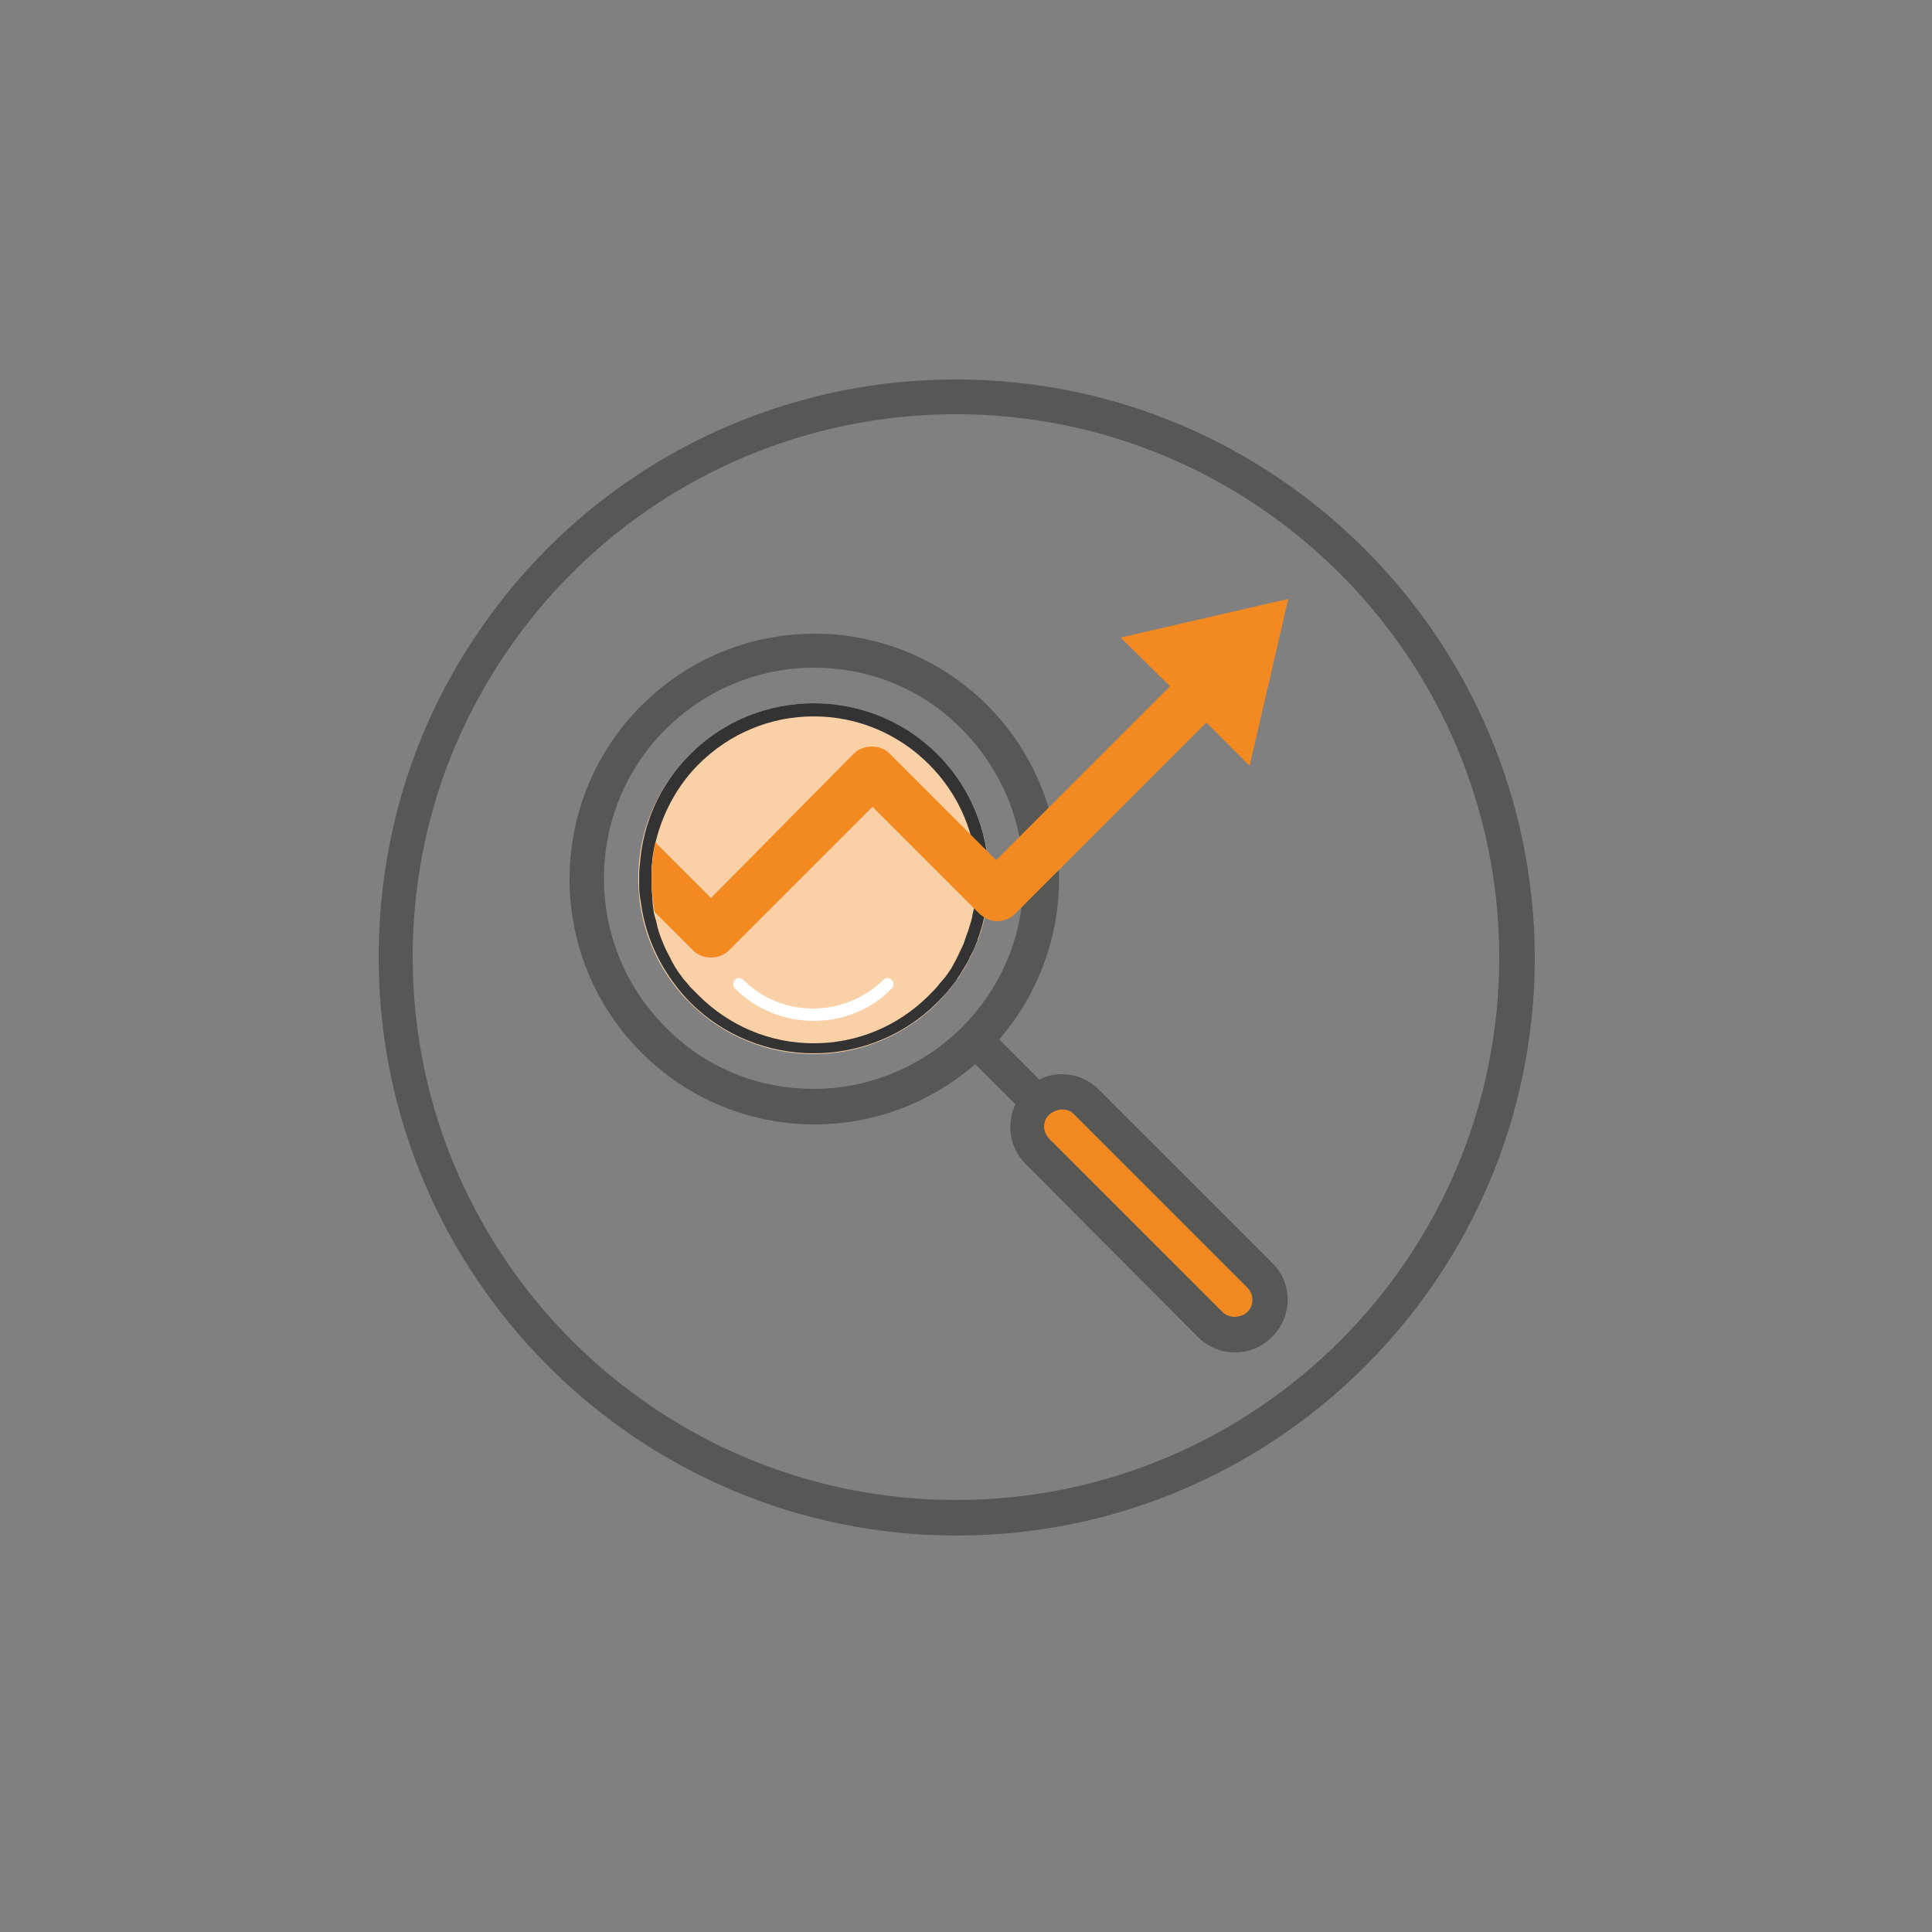 <svg xmlns="http://www.w3.org/2000/svg" xmlns:xlink="http://www.w3.org/1999/xlink" id="Layer_1" x="0px" y="0px" viewBox="0 0 250 250" style="enable-background:new 0 0 250 250;" xml:space="preserve">
<rect x="0" y="0" width="250" height="250" fill="#808080" stroke="none"/>
<style type="text/css">
	.st0{fill:#575756;}
	.st1{fill:#FAD0A6;}
	.st2{fill:#333333;}
	.st3{fill:#F28A21;}
	.st4{fill:#FFFFFF;}
	.st5{fill:none;}
</style>
<g>
	<path class="st0" d="M123.7,49.1c-24.8,0-47.9,12.2-61.8,32.7c-8.5,12.4-12.9,27-12.9,42.1c0,41.2,33.5,74.8,74.8,74.8   c41.2,0,74.8-33.5,74.8-74.8C198.5,82.7,165,49.1,123.7,49.1z M123.7,194.1c-38.7,0-70.3-31.5-70.3-70.3c0-14.2,4.2-27.8,12.2-39.5   c13.1-19.2,34.8-30.7,58.1-30.7c38.7,0,70.3,31.5,70.3,70.3C194,162.6,162.5,194.1,123.7,194.1z"></path>
	<g>
		
			<ellipse transform="matrix(0.707 -0.707 0.707 0.707 -49.549 107.765)" class="st1" cx="105.3" cy="113.7" rx="22.7" ry="22.7"></ellipse>
		<path class="st2" d="M122.7,128.2c0.1-0.2,0.3-0.3,0.4-0.5c0.3-0.4,0.6-0.7,0.8-1.1c0.1-0.2,0.3-0.4,0.4-0.6    c0.3-0.5,0.6-1,0.9-1.5c0.2-0.3,0.3-0.7,0.5-1c0.1-0.2,0.2-0.4,0.3-0.6c0.2-0.4,0.3-0.8,0.5-1.2c0,0,0-0.1,0-0.1    c3-8.1,1.3-17.5-5.2-24c-4.4-4.4-10.2-6.6-16-6.6c-5.8,0-11.6,2.2-16,6.6c-4,4-6.1,9-6.5,14.2c0,0,0,0,0,0    c-0.1,0.7-0.1,1.4-0.1,2.1c0,0,0,0.1,0,0.1c0,0.7,0,1.3,0.1,2c0.1,0.6,0.2,1.2,0.3,1.9c0.8,4.3,2.9,8.4,6.2,11.8    c4.4,4.4,10.2,6.6,16,6.6c5.8,0,11.6-2.2,16-6.6c0,0,0,0,0,0C121.8,129.2,122.3,128.7,122.7,128.2z M84.4,115.9    C84.4,115.9,84.4,115.9,84.4,115.9c-0.1-0.7-0.1-1.5-0.1-2.2c0,0,0,0,0,0c0-0.8,0-1.6,0.1-2.3c0,0,0-0.1,0-0.1    c0.1-0.8,0.2-1.5,0.4-2.2c0.9-3.8,2.8-7.4,5.6-10.2c4-4,9.3-6.2,14.9-6.2s10.9,2.2,14.9,6.2c4,4,6.2,9.3,6.2,14.9    c0,1.3-0.1,2.6-0.4,3.9c-0.1,0.4-0.2,0.7-0.2,1c-0.1,0.2-0.1,0.5-0.2,0.7c-0.1,0.3-0.2,0.7-0.3,1c-0.1,0.3-0.2,0.5-0.3,0.8    c-0.1,0.3-0.2,0.6-0.3,0.9c-0.2,0.5-0.5,1-0.7,1.5c-0.1,0.2-0.2,0.4-0.3,0.6c-0.2,0.4-0.4,0.7-0.6,1.1c-0.1,0.2-0.3,0.4-0.4,0.6    c-0.2,0.3-0.5,0.7-0.8,1c-0.1,0.2-0.3,0.3-0.4,0.5c-0.4,0.5-0.8,0.9-1.3,1.4c0,0,0,0,0,0c-4,4-9.3,6.2-14.9,6.2    s-10.9-2.2-14.9-6.2c-0.4-0.4-0.7-0.7-1.1-1.1c-0.3-0.4-0.7-0.8-1-1.2c-0.6-0.8-1.2-1.7-1.6-2.6c-0.2-0.4-0.5-0.9-0.7-1.4    c-0.4-0.9-0.8-1.9-1-2.9c-0.1-0.5-0.3-1-0.4-1.5C84.5,117.3,84.4,116.6,84.4,115.9z"></path>
		<path class="st3" d="M161.4,166.6c0.9,0.9,0.9,2.3,0,3.2c-0.9,0.8-2.4,0.8-3.2,0l-22.4-22.4c-0.4-0.4-0.7-1-0.7-1.6    s0.2-1.2,0.7-1.6c0.9-0.8,2.4-0.9,3.2,0h0L161.4,166.6z"></path>
		<path class="st0" d="M164.6,163.4l-22.4-22.4c-1.3-1.3-3-2-4.8-2c-1,0-2,0.2-2.9,0.7l-5.2-5.2c10.8-12.5,10.3-31.3-1.5-43.2    c-6.2-6.2-14.3-9.3-22.4-9.3c-8.1,0-16.2,3.1-22.4,9.3c-12.4,12.4-12.4,32.5,0,44.9c6.2,6.2,14.3,9.3,22.4,9.3    c7.4,0,14.8-2.6,20.8-7.8l5.2,5.2c-1.2,2.5-0.8,5.6,1.3,7.7L155,173c1.3,1.3,3,2,4.8,2c1.8,0,3.5-0.7,4.8-2    C167.3,170.3,167.3,166,164.6,163.4z M124.5,132.9c-5.1,5.1-12,8-19.2,8c-7.3,0-14.1-2.8-19.2-8c-10.6-10.6-10.6-27.9,0-38.5    c5.1-5.1,12-8,19.2-8c7.3,0,14.1,2.8,19.2,8C135.1,105.1,135.1,122.3,124.5,132.9z M161.4,169.8c-0.9,0.8-2.4,0.8-3.2,0    l-22.4-22.4c-0.4-0.4-0.7-1-0.7-1.6s0.2-1.2,0.7-1.6c0.9-0.8,2.4-0.9,3.2,0h0l22.4,22.4C162.3,167.5,162.3,168.9,161.4,169.8z"></path>
		<path class="st4" d="M105.3,132.1c-3.7,0-7.4-1.4-10.2-4.2c-0.3-0.3-0.3-0.8,0-1.1c0.3-0.3,0.8-0.3,1.1,0c2.4,2.4,5.6,3.7,9,3.7    c3.4,0,6.6-1.3,9.1-3.7c0.3-0.3,0.8-0.3,1.1,0c0.3,0.3,0.3,0.8,0,1.1C112.7,130.7,109,132.1,105.3,132.1z"></path>
		<path class="st5" d="M94.2,123c-0.6,0.6-1.4,0.9-2.3,0.9s-1.7-0.3-2.3-0.9l-5-5c0.8,4,2.8,7.7,5.7,10.6c4,4,9.3,6.2,14.9,6.2    s10.9-2.2,14.9-6.2c3-3,5-6.9,5.8-11l-13.2-13.2L94.2,123z"></path>
		<path class="st5" d="M105.3,92.6c-5.6,0-10.9,2.2-14.9,6.2c-2.9,2.9-4.8,6.4-5.6,10.2l7.2,7.2l18.6-18.6c0.6-0.6,1.4-0.9,2.3-0.9    c0.8,0,1.7,0.3,2.3,0.9l10.5,10.5c-1-3.5-2.8-6.7-5.4-9.3C116.2,94.8,110.9,92.6,105.3,92.6z"></path>
		<path class="st3" d="M145,82.5l6.4,6.3l-22.5,22.5l-1.2-1.2l-2.1-2.1l-10.5-10.5c-0.6-0.6-1.4-0.9-2.3-0.9c-0.8,0-1.7,0.3-2.3,0.9    L92,116.2l-7.2-7.2c-0.3,1.5-0.5,3.1-0.5,4.7c0,1.5,0.2,2.9,0.4,4.3l5,5c0.6,0.6,1.4,0.9,2.3,0.9s1.7-0.3,2.3-0.9l18.6-18.6    l13.2,13.2l0.6,0.6c0.2,0.2,0.5,0.4,0.8,0.6c0.5,0.2,0.9,0.4,1.5,0.4c0.8,0,1.7-0.3,2.3-0.9l24.8-24.8l5.6,5.6l5-21.6L145,82.5z"></path>
	</g>
</g>
</svg>